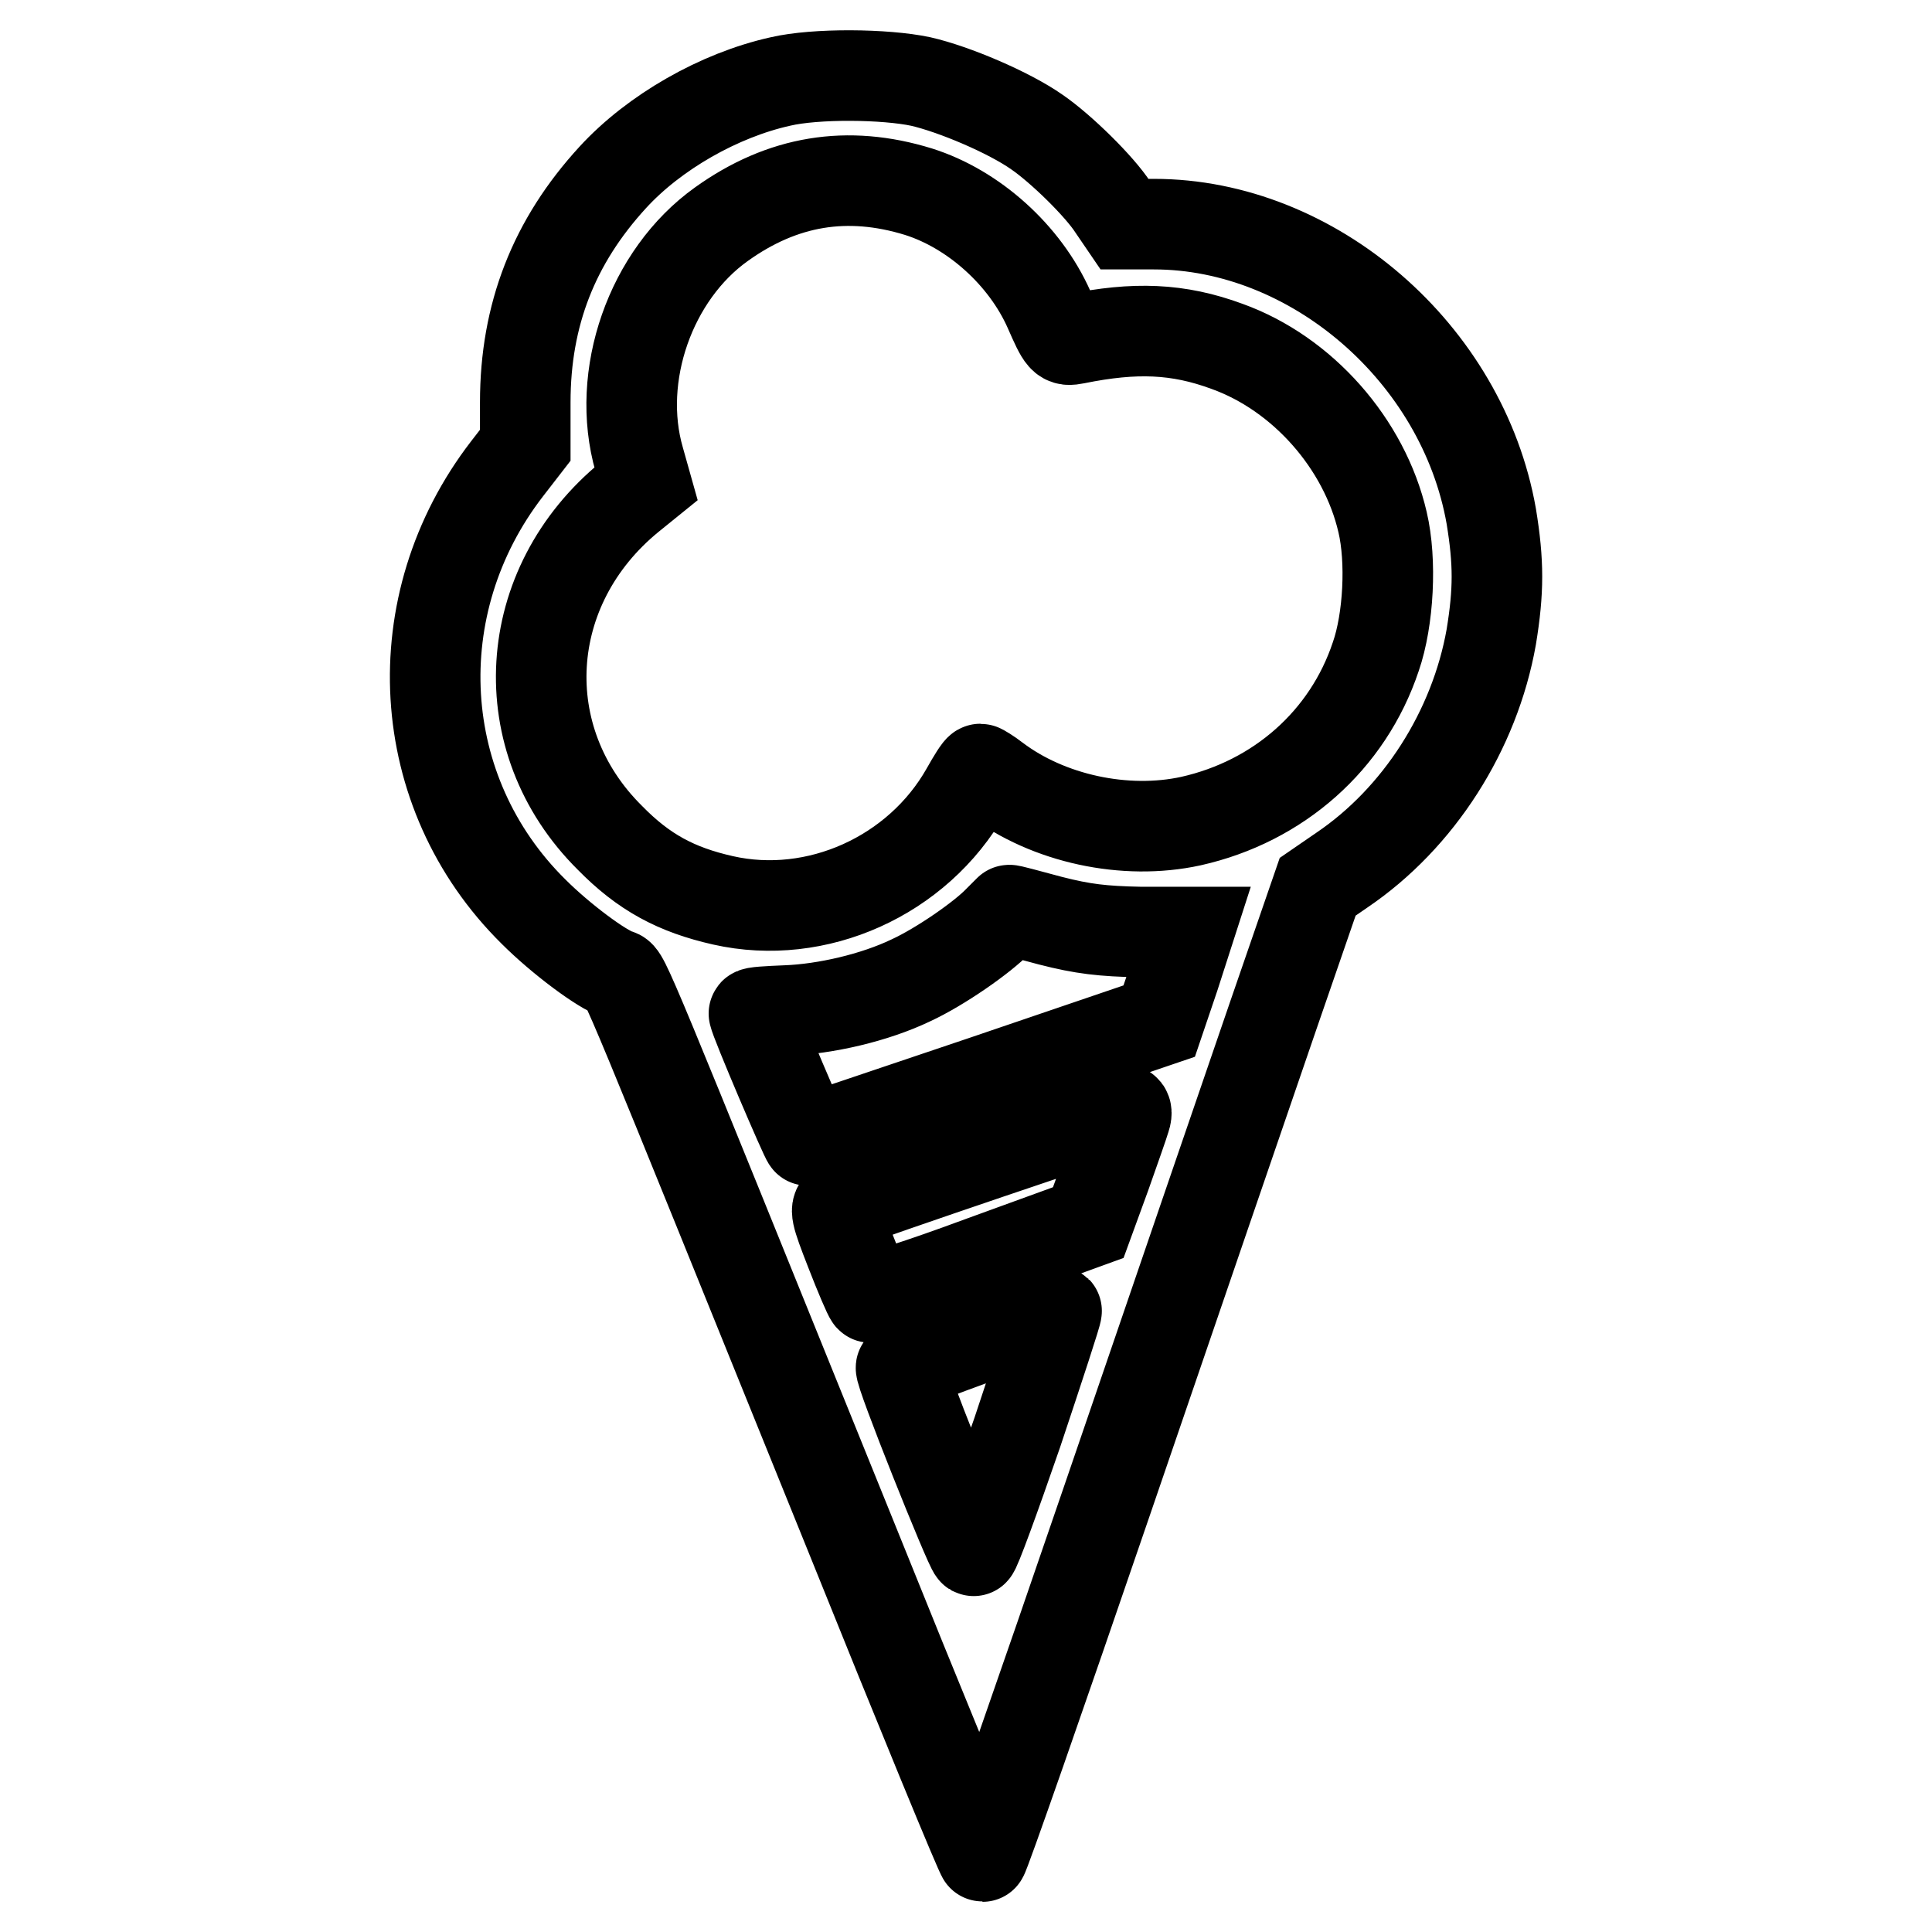 <?xml version="1.0" encoding="utf-8"?>
<!-- Svg Vector Icons : http://www.onlinewebfonts.com/icon -->
<!DOCTYPE svg PUBLIC "-//W3C//DTD SVG 1.1//EN" "http://www.w3.org/Graphics/SVG/1.1/DTD/svg11.dtd">
<svg version="1.1" xmlns="http://www.w3.org/2000/svg" xmlns:xlink="http://www.w3.org/1999/xlink" x="0px" y="0px" viewBox="0 0 256 256" enable-background="new 0 0 256 256" xml:space="preserve">
<g><g><g><path stroke-width="12" fill-opacity="0" stroke="#000000"  d="M103.4,10.8c-8.1,1.8-16.7,6.7-22.2,12.7C73.4,32,69.6,41.7,69.6,53.3V59l-2.4,3.1c-13.9,18-12.5,42.9,3.5,58.7c3.6,3.6,9.1,7.7,11.1,8.3c1,0.3,0.8,0,30.8,74.1c9.5,23.6,17.4,42.8,17.6,42.8c0.2,0,7.6-21.2,16.5-47.2c8.9-26,18.8-54.9,22-64.2l5.9-17.1l3.2-2.2c10.2-6.9,17.6-18.5,19.8-30.9c1-6.1,1-9.9,0-16c-3.8-21.6-23.6-38.7-44.7-38.7H149l-1.5-2.2c-1.8-2.8-6.9-7.8-10.1-10c-3.7-2.6-11-5.7-15.4-6.7C117.3,9.8,108.1,9.7,103.4,10.8z M121.7,25.4c7.3,2.3,14.1,8.4,17.3,15.6c1.8,4.1,1.9,4.2,3.5,3.9c7.9-1.6,13.6-1.4,20.1,1c10,3.6,18.2,12.9,20.6,23.3c1.2,5.1,0.8,12.9-0.9,17.8c-3.7,11.1-12.9,19.2-24.5,21.8c-8.7,1.9-18.9-0.3-25.9-5.6c-0.9-0.7-1.9-1.3-2-1.3c-0.2,0-1,1.3-1.9,2.9c-6.4,11.3-19.8,17.3-32.2,14.5c-6.2-1.4-10.5-3.7-15-8.3c-13.1-13-11.9-33.3,2.7-45.2l2.1-1.7l-0.9-3.2c-3.2-11.1,1.5-24.5,10.9-31.2C103.7,23.9,112.3,22.5,121.7,25.4z M139.2,122c4.3,1.1,6.9,1.4,11.9,1.5h6.4l-1.9,5.9l-2,5.9l-23.2,7.9c-12.7,4.3-23.2,7.8-23.4,7.9c-0.2,0-7-15.9-7.1-16.8c-0.1-0.2,1.9-0.3,4.3-0.4c5.2-0.2,11.7-1.7,16.5-4c3.9-1.8,9.5-5.7,11.6-7.9c0.8-0.8,1.4-1.4,1.4-1.4C133.7,120.5,136.2,121.2,139.2,122z M149.1,148.2c-0.2,0.7-1.4,4.1-2.6,7.5l-2.3,6.3l-14.3,5.2c-7.8,2.9-14.4,5-14.6,4.7c-0.2-0.2-1.4-3-2.6-6.1c-2-5.1-2.1-5.7-1.3-6.1c2.9-1.2,36.8-12.7,37.4-12.7C149.2,147,149.4,147.3,149.1,148.2z M134.8,189.8c-3,8.7-5.6,15.8-5.8,15.7c-0.5-0.3-10-24-9.6-24.3c0.4-0.4,20.4-7.7,20.6-7.5C140.1,173.8,137.7,181.1,134.8,189.8z"/></g></g></g>
</svg>